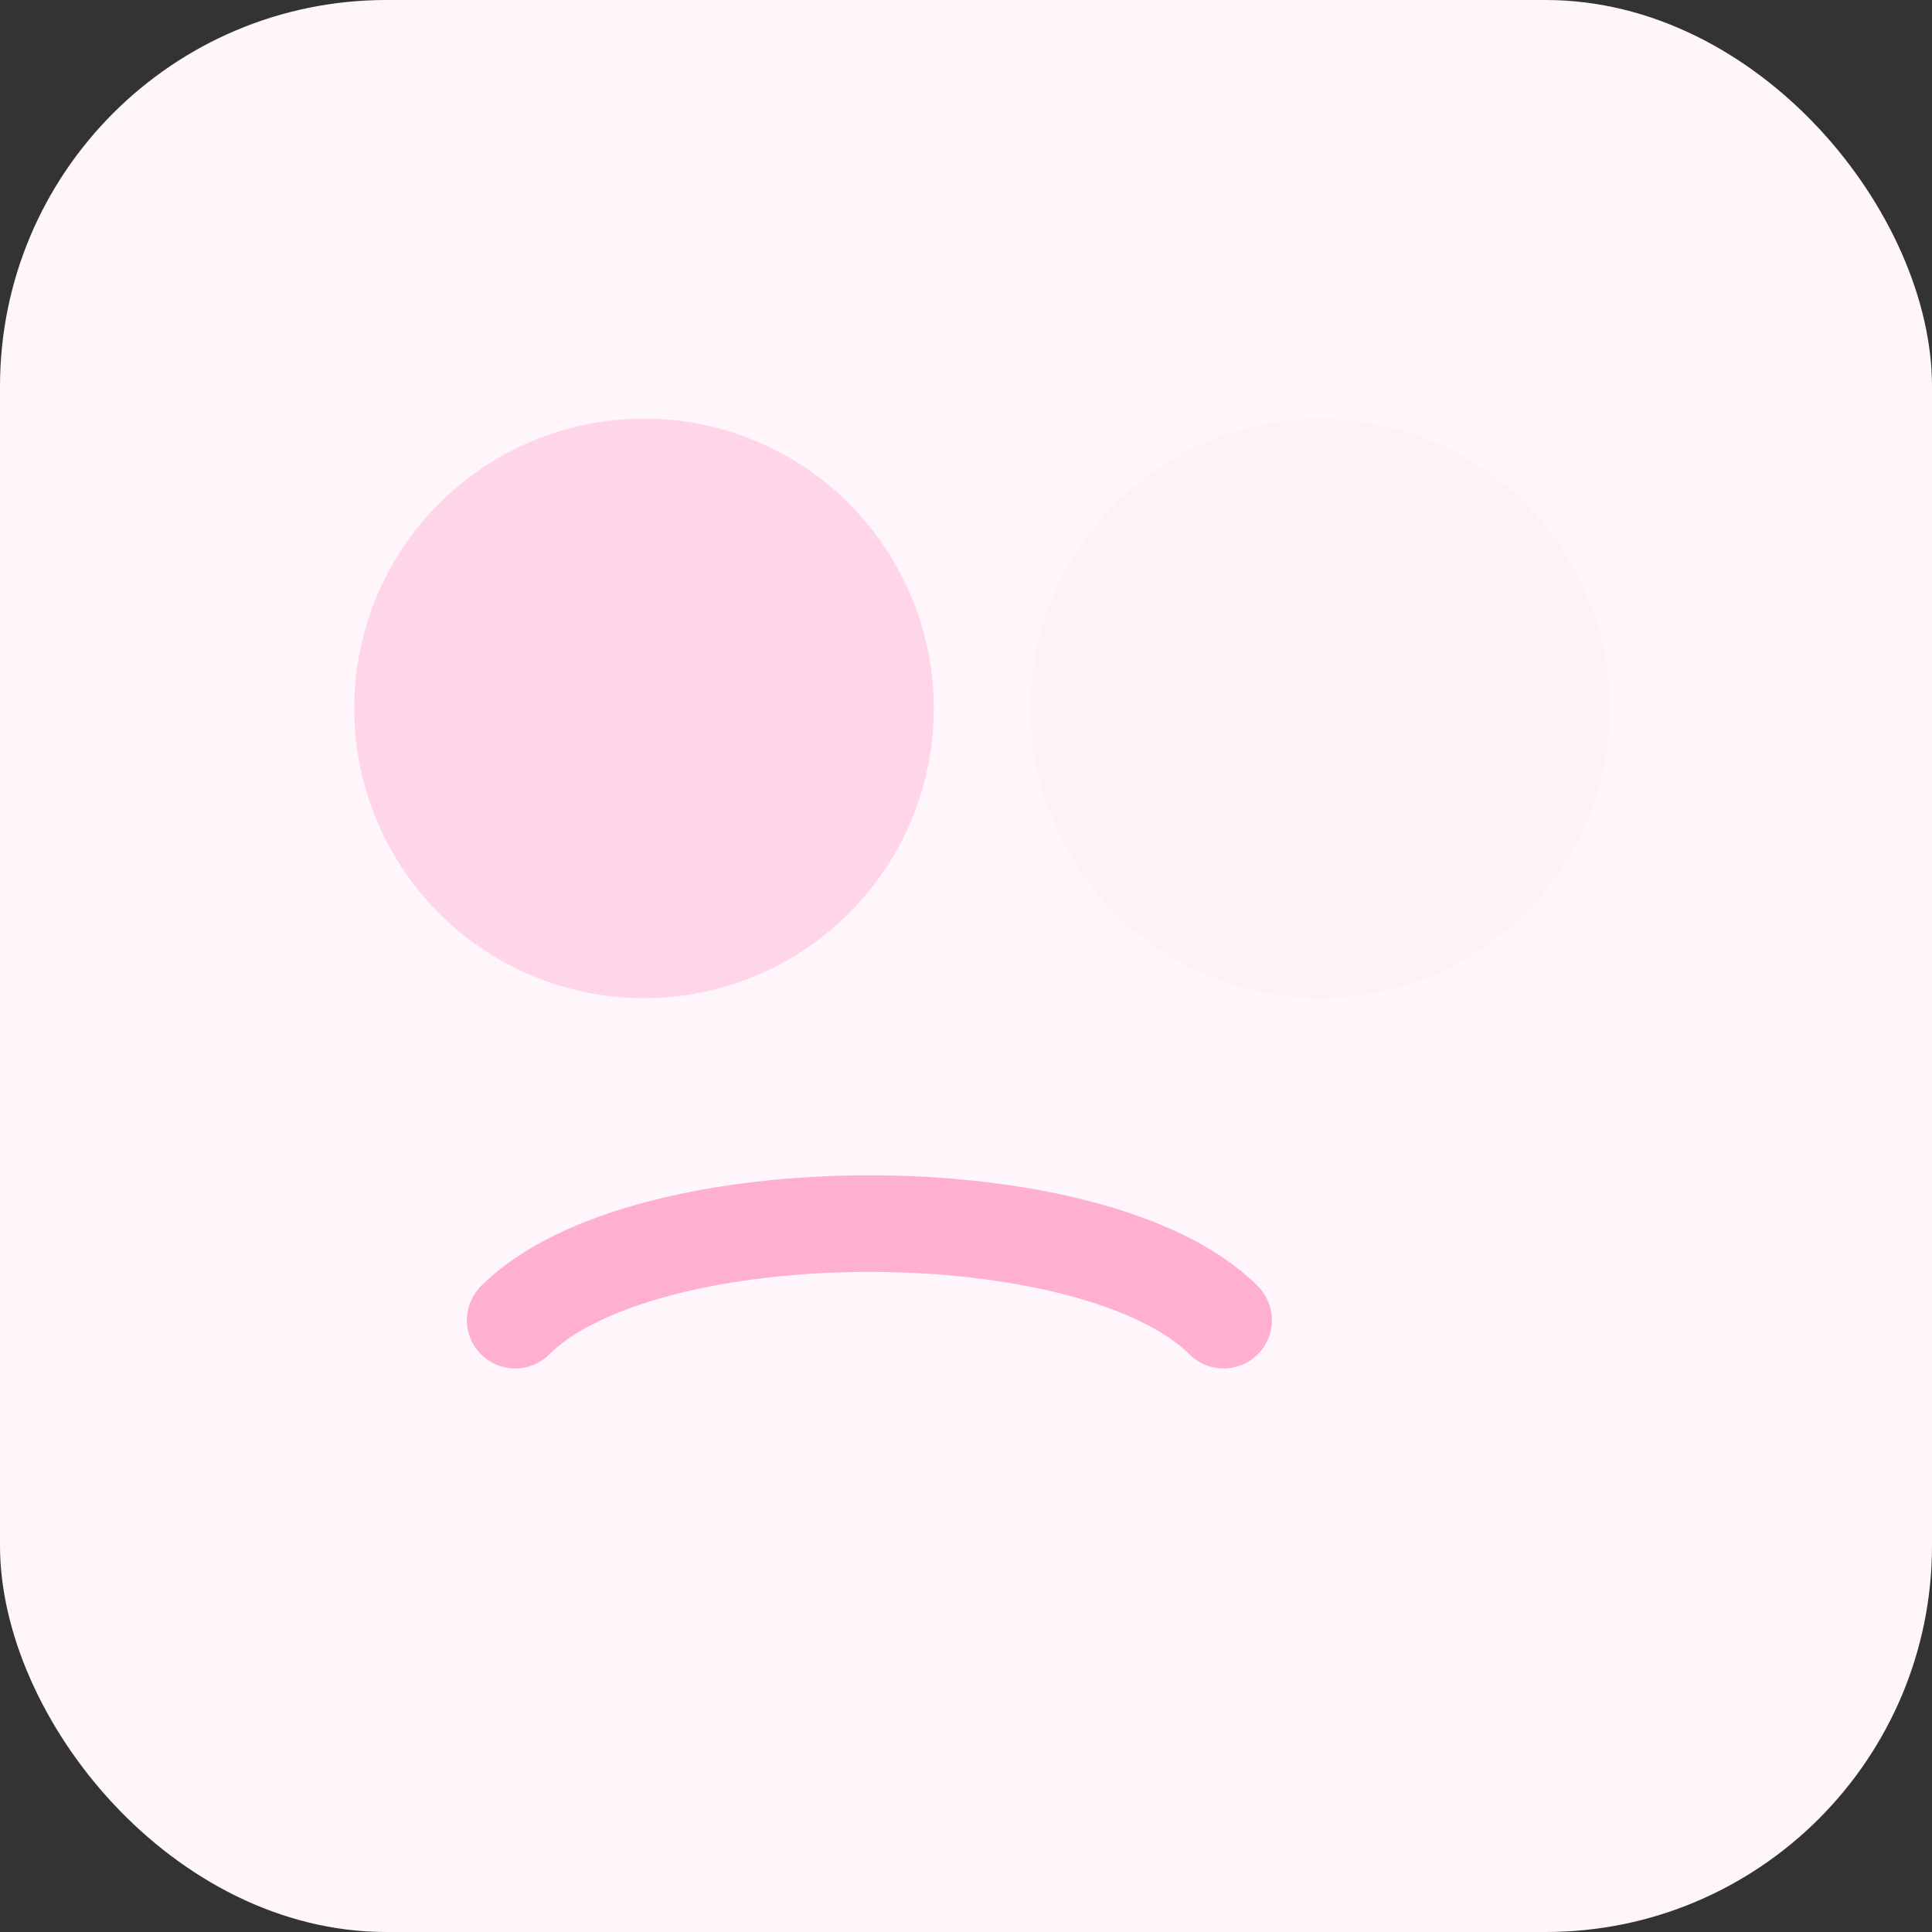 <svg xmlns="http://www.w3.org/2000/svg" viewBox="0 0 120 120">
  <rect x="0" y="0" width="120" height="120" fill="#333333" stroke="none"/>
  <rect rx="24" width="120" height="120" fill="#fff6fb"/>
  <g transform="translate(20,24)">
    <circle cx="20" cy="20" r="18" fill="#ffd6e8"/>
    <circle cx="62" cy="20" r="18" fill="#fff1f8"/>
    <path d="M12 58c8-8 36-8 44 0" stroke="#ffb0d0" stroke-linecap="round" stroke-width="6" fill="none"/>
  </g>
</svg>
